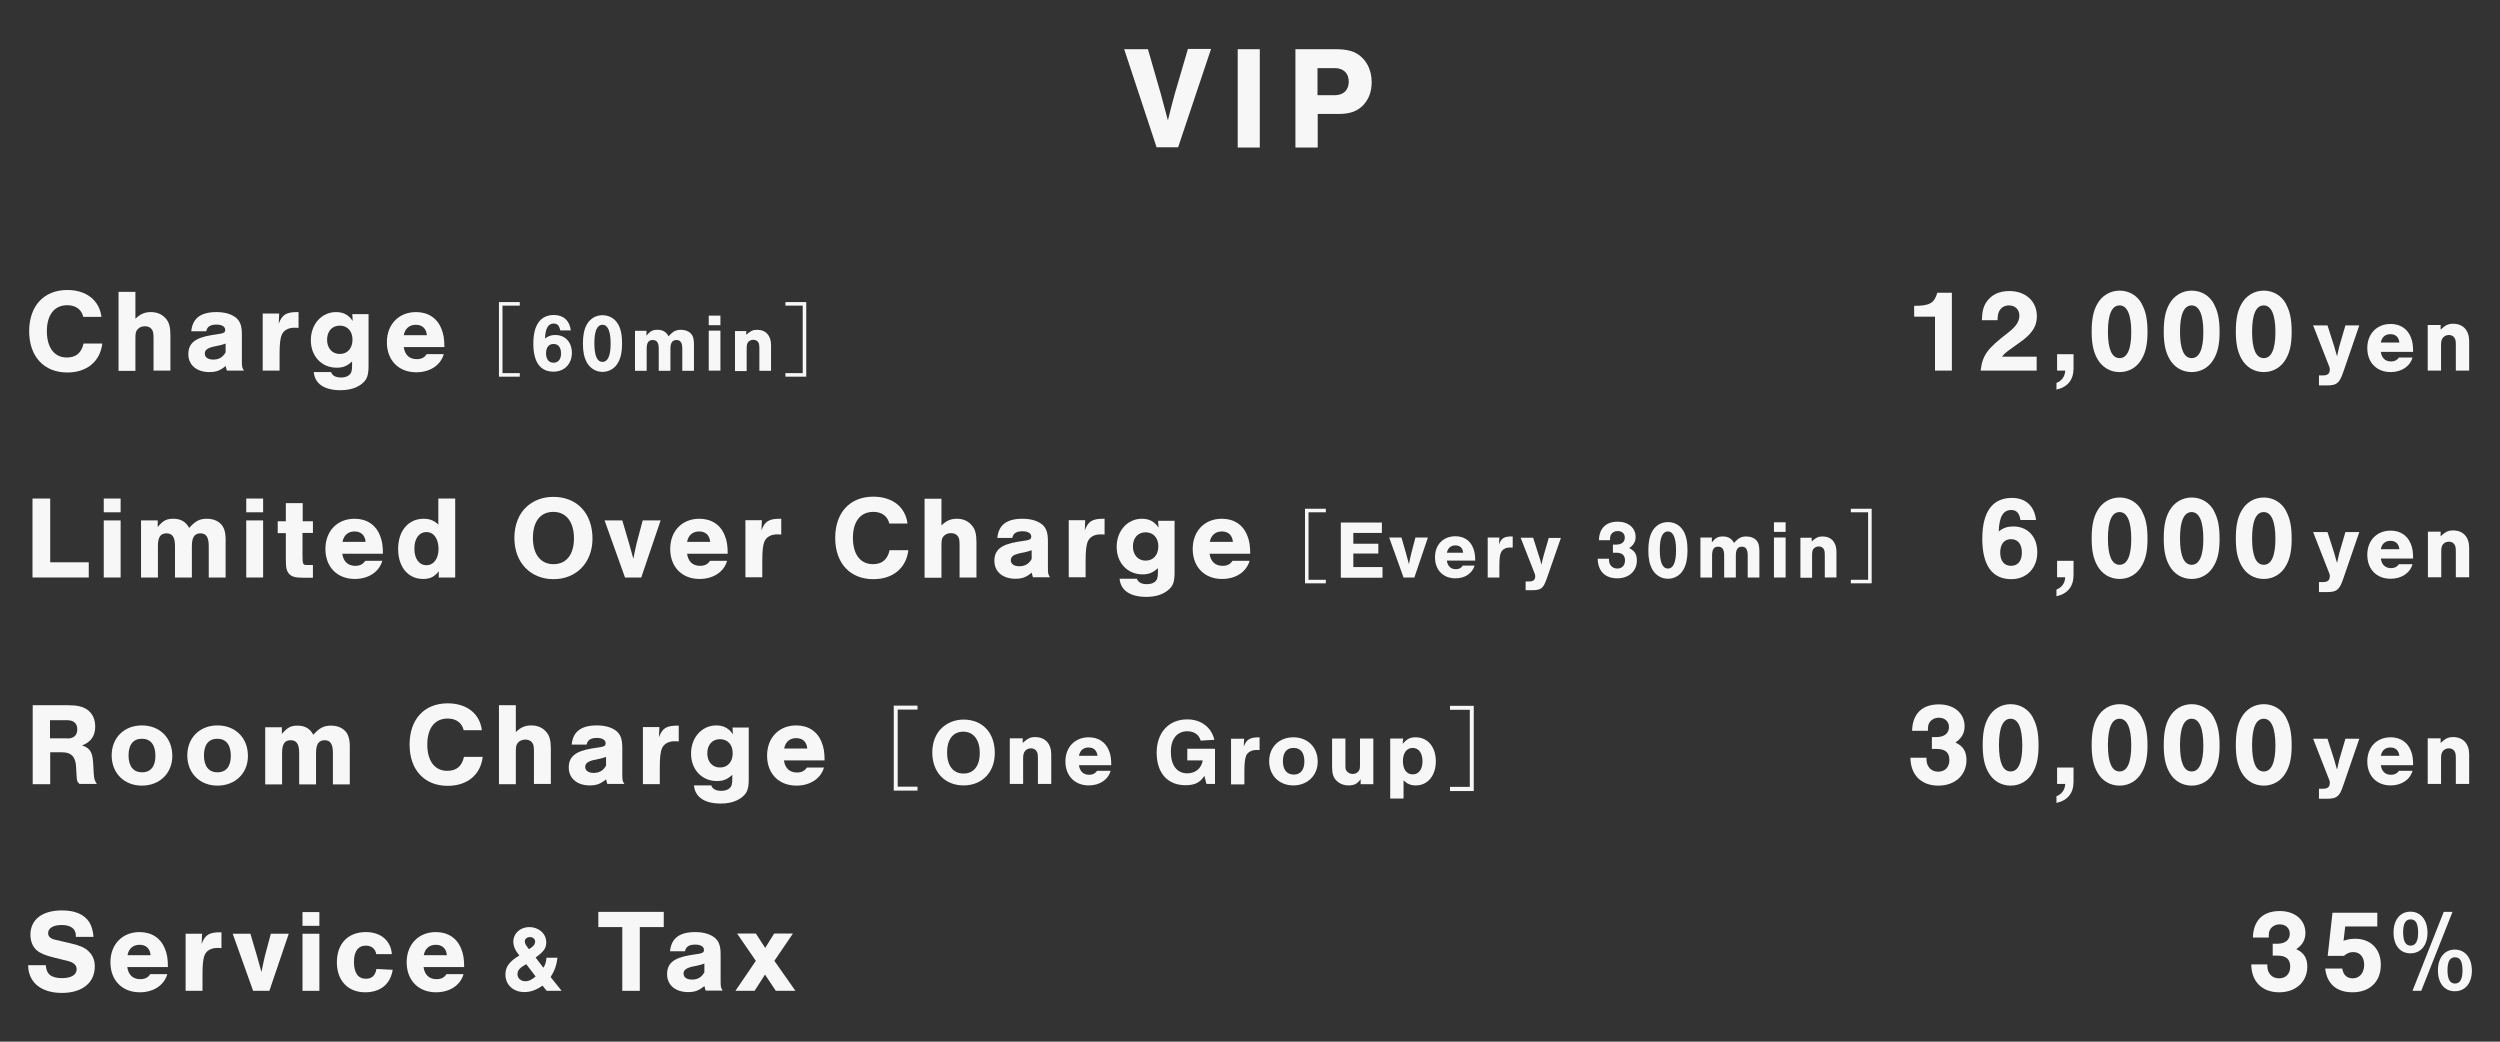 <?xml version="1.0" encoding="UTF-8"?>
<svg id="_レイヤー_1" data-name="レイヤー 1" xmlns="http://www.w3.org/2000/svg" viewBox="0 0 120 50">
  <rect x="0" y="0" width="120" height="50" fill="#333333" stroke="none"/>
  <defs>
    <style>
      .cls-1 {
        fill: #f7f7f7;
      }
    </style>
  </defs>
  <g>
    <path class="cls-1" d="M4,15.22c-.08-.36-.36-.57-.77-.57-.62,0-.98.46-.98,1.25s.36,1.26.96,1.26c.44,0,.7-.22.8-.67h.9c-.1.86-.74,1.39-1.68,1.39-1.12,0-1.83-.77-1.83-1.98s.7-1.98,1.83-1.98c.91,0,1.54.49,1.64,1.29h-.87Z"/>
    <path class="cls-1" d="M6.51,15.29c.23-.22.44-.31.73-.31s.53.1.7.29c.18.19.24.43.24.83v1.69h-.81v-1.54c0-.26-.02-.36-.09-.45-.07-.09-.18-.14-.32-.14s-.27.05-.35.14c-.09.1-.11.18-.11.46v1.54h-.81v-3.79h.81v1.28Z"/>
    <path class="cls-1" d="M9.18,15.92c.05-.63.44-.94,1.21-.94.41,0,.73.1.95.28.2.18.27.4.27.8v1.26c0,.3.01.33.1.47h-.82c-.03-.1-.03-.11-.06-.22-.27.22-.46.29-.78.29-.61,0-1.01-.34-1.01-.86s.32-.78,1.09-.91l.44-.07c.18-.03.24-.07.24-.19,0-.15-.16-.25-.42-.25-.29,0-.45.1-.49.32h-.72ZM10.83,16.49c-.09.03-.16.06-.3.09l-.29.06c-.29.07-.41.17-.41.33,0,.18.15.29.41.29s.46-.11.59-.35v-.42Z"/>
    <path class="cls-1" d="M13.4,15.05l-.02.49c.16-.44.36-.57.95-.56v.76c-.1-.01-.14-.01-.2-.01-.28,0-.51.12-.6.33-.08.18-.11.44-.11.96v.77h-.81v-2.74h.79Z"/>
    <path class="cls-1" d="M17.69,15.07v2.46c0,.45-.06.65-.25.83-.25.24-.62.37-1.1.37-.77,0-1.23-.31-1.28-.87h.83c.06.17.22.26.48.26.16,0,.29-.04.38-.11.12-.1.15-.2.15-.48v-.18c-.24.22-.43.3-.74.3-.72,0-1.24-.55-1.24-1.32s.52-1.35,1.21-1.35c.36,0,.61.14.8.43l-.02-.33h.76ZM15.7,16.31c0,.4.24.68.61.68s.61-.27.61-.69c0-.4-.24-.67-.61-.67s-.61.27-.61.68Z"/>
    <path class="cls-1" d="M19.38,16.66c.05.37.27.58.62.58.22,0,.37-.07.48-.24h.82c-.15.53-.66.87-1.32.87-.85,0-1.41-.58-1.41-1.44s.57-1.45,1.4-1.45c.58,0,1.02.29,1.22.81.1.24.14.49.14.87h-1.95ZM20.49,16.09c-.03-.32-.22-.5-.53-.5s-.52.18-.58.5h1.11Z"/>
    <path class="cls-1" d="M23.95,18.08v-3.58h1v.17h-.83v3.24h.83v.17h-1Z"/>
    <path class="cls-1" d="M26.89,15.86c-.04-.22-.13-.33-.31-.33-.27,0-.4.23-.42.72.15-.12.3-.17.49-.17.48,0,.8.34.8.86s-.35.9-.88.9c-.64,0-.97-.46-.97-1.35s.34-1.37.99-1.37c.46,0,.75.27.81.74h-.52ZM26.21,16.96c0,.28.13.45.36.45s.36-.17.36-.44c0-.29-.13-.46-.36-.46s-.36.17-.36.45Z"/>
    <path class="cls-1" d="M29.67,15.56c.13.24.19.51.19.94,0,.38-.06.67-.19.9-.15.28-.43.45-.75.45s-.59-.17-.75-.45c-.13-.24-.19-.51-.19-.91s.06-.69.19-.92c.16-.28.43-.44.75-.44s.6.16.75.44ZM28.53,16.48c0,.59.13.89.39.89s.39-.3.39-.88-.13-.9-.39-.9-.39.3-.39.88Z"/>
    <path class="cls-1" d="M31.03,15.88v.23c.18-.22.3-.28.53-.28.25,0,.42.1.53.31.21-.23.35-.31.59-.31.2,0,.37.06.48.18.11.11.15.27.15.52v1.27h-.56v-1.06c0-.29-.09-.42-.28-.42s-.29.13-.29.42v1.06h-.56v-1.06c0-.29-.09-.42-.29-.42s-.29.13-.29.42v1.06h-.56v-1.92h.55Z"/>
    <path class="cls-1" d="M34.58,15.61h-.56v-.46h.56v.46ZM34.58,17.79h-.56v-1.92h.56v1.92Z"/>
    <path class="cls-1" d="M35.82,15.88v.19c.21-.19.33-.24.52-.24.42,0,.67.28.67.73v1.24h-.56v-1.04c0-.19-.01-.27-.06-.34-.05-.07-.13-.11-.23-.11s-.18.04-.24.1c-.06.07-.08.15-.08.32v1.08h-.56v-1.92h.55Z"/>
    <path class="cls-1" d="M37.7,18.08v-.17h.83v-3.24h-.83v-.17h1v3.58h-1Z"/>
    <path class="cls-1" d="M2.41,26.99h1.85v.73H1.56v-3.79h.85v3.06Z"/>
    <path class="cls-1" d="M5.79,24.59h-.81v-.66h.81v.66ZM5.79,27.72h-.81v-2.74h.81v2.74Z"/>
    <path class="cls-1" d="M7.57,24.97v.33c.25-.31.42-.4.75-.4.35,0,.6.14.76.44.3-.33.5-.44.85-.44.28,0,.52.09.68.26.15.16.22.39.22.74v1.82h-.81v-1.51c0-.42-.12-.61-.4-.61s-.41.19-.41.61v1.51h-.81v-1.51c0-.42-.12-.61-.41-.61s-.41.19-.41.61v1.51h-.81v-2.74h.78Z"/>
    <path class="cls-1" d="M12.63,24.59h-.81v-.66h.81v.66ZM12.63,27.72h-.81v-2.74h.81v2.74Z"/>
    <path class="cls-1" d="M15.01,25.58h-.49v1.07c0,.43.02.47.21.47h.29v.61h-.49c-.35,0-.53-.05-.65-.18-.12-.14-.16-.28-.16-.71v-1.25h-.39v-.57h.39v-.87h.81v.87h.49v.57Z"/>
    <path class="cls-1" d="M16.43,26.58c.05.37.27.58.62.58.22,0,.37-.07.48-.24h.82c-.15.53-.66.87-1.32.87-.85,0-1.41-.58-1.41-1.44s.57-1.45,1.4-1.45c.58,0,1.02.29,1.22.81.1.24.14.49.14.87h-1.95ZM17.55,26.01c-.03-.32-.22-.5-.53-.5s-.52.18-.58.5h1.11Z"/>
    <path class="cls-1" d="M21.83,27.72h-.77v-.3c-.21.27-.42.37-.75.37-.72,0-1.2-.57-1.2-1.44s.49-1.45,1.23-1.45c.29,0,.5.09.7.28v-1.25h.81v3.79ZM19.89,26.34c0,.48.23.79.58.79s.58-.32.58-.78c0-.49-.23-.81-.58-.81s-.58.31-.58.79Z"/>
    <path class="cls-1" d="M28.44,25.85c0,1.15-.77,1.95-1.87,1.95s-1.88-.79-1.88-1.98c0-.62.21-1.15.58-1.49.35-.32.79-.48,1.29-.48,1.14,0,1.88.79,1.88,2.01ZM25.58,25.82c0,.79.37,1.26.99,1.26s.98-.47.98-1.24-.36-1.27-.99-1.27-.98.47-.98,1.25Z"/>
    <path class="cls-1" d="M30,27.72l-.98-2.74h.85l.31,1.05c.06.19.12.45.22.79.06-.31.13-.62.17-.79l.28-1.05h.86l-.93,2.74h-.77Z"/>
    <path class="cls-1" d="M32.98,26.58c.05.37.27.58.62.58.22,0,.37-.07.48-.24h.82c-.15.53-.66.87-1.32.87-.85,0-1.41-.58-1.41-1.44s.57-1.45,1.4-1.45c.58,0,1.02.29,1.22.81.1.24.14.49.14.87h-1.95ZM34.09,26.01c-.03-.32-.22-.5-.53-.5s-.52.18-.58.5h1.11Z"/>
    <path class="cls-1" d="M36.57,24.97l-.02.49c.16-.44.36-.57.95-.56v.76c-.1-.01-.14-.01-.2-.01-.28,0-.51.12-.6.33-.08.18-.11.44-.11.96v.77h-.81v-2.74h.79Z"/>
    <path class="cls-1" d="M42.69,25.14c-.08-.36-.36-.57-.77-.57-.62,0-.98.46-.98,1.25s.36,1.26.96,1.26c.44,0,.7-.22.8-.67h.9c-.1.86-.74,1.39-1.68,1.39-1.12,0-1.83-.77-1.83-1.98s.7-1.98,1.83-1.98c.91,0,1.54.49,1.64,1.29h-.87Z"/>
    <path class="cls-1" d="M45.2,25.21c.23-.22.44-.31.73-.31s.53.1.7.3c.18.19.24.43.24.83v1.69h-.81v-1.54c0-.26-.02-.36-.09-.45-.07-.09-.18-.14-.32-.14s-.27.05-.35.14c-.09.1-.11.18-.11.46v1.54h-.81v-3.79h.81v1.28Z"/>
    <path class="cls-1" d="M47.87,25.84c.05-.63.44-.94,1.21-.94.41,0,.73.1.95.28.2.18.27.4.27.8v1.26c0,.3.01.33.1.47h-.82c-.03-.1-.03-.11-.06-.22-.27.22-.46.29-.78.29-.61,0-1.01-.34-1.01-.86s.32-.78,1.09-.91l.44-.07c.18-.03.24-.07.24-.19,0-.15-.16-.25-.42-.25-.29,0-.45.1-.49.32h-.72ZM49.52,26.41c-.09.03-.16.06-.3.09l-.29.06c-.29.07-.41.16-.41.33,0,.18.15.29.41.29s.46-.11.59-.35v-.42Z"/>
    <path class="cls-1" d="M52.09,24.97l-.02.49c.16-.44.36-.57.95-.56v.76c-.1-.01-.14-.01-.2-.01-.28,0-.51.12-.6.33-.08.18-.11.44-.11.96v.77h-.81v-2.74h.79Z"/>
    <path class="cls-1" d="M56.38,24.99v2.46c0,.45-.06.65-.26.83-.25.24-.62.37-1.1.37-.77,0-1.23-.31-1.28-.87h.83c.06.17.22.26.48.26.16,0,.3-.04.38-.11.12-.1.15-.2.15-.48v-.18c-.24.22-.43.3-.74.3-.72,0-1.24-.55-1.24-1.32s.52-1.35,1.21-1.35c.36,0,.61.14.8.43l-.02-.33h.76ZM54.38,26.23c0,.4.24.68.61.68s.61-.27.61-.69c0-.4-.24-.67-.61-.67s-.61.27-.61.68Z"/>
    <path class="cls-1" d="M58.06,26.58c.05.37.27.58.62.58.22,0,.37-.07.48-.24h.82c-.15.53-.66.87-1.32.87-.85,0-1.41-.58-1.41-1.44s.57-1.45,1.4-1.45c.58,0,1.02.29,1.22.81.1.24.14.49.14.87h-1.95ZM59.18,26.01c-.03-.32-.22-.5-.53-.5s-.52.18-.58.5h1.11Z"/>
    <path class="cls-1" d="M62.64,28v-3.58h1v.17h-.83v3.24h.83v.17h-1Z"/>
    <path class="cls-1" d="M66.34,25.58h-1.38v.52h1.2v.47h-1.2v.65h1.4v.51h-2v-2.65h1.97v.51Z"/>
    <path class="cls-1" d="M67.37,27.72l-.69-1.92h.59l.21.73c.04.13.09.32.15.55.04-.21.09-.44.12-.55l.19-.73h.6l-.65,1.92h-.54Z"/>
    <path class="cls-1" d="M69.45,26.92c.04.26.19.4.43.4.15,0,.26-.05.33-.17h.57c-.11.37-.46.61-.92.61-.59,0-.98-.4-.98-1.01s.4-1.01.98-1.01c.4,0,.71.2.85.56.07.17.1.35.1.61h-1.36ZM70.23,26.53c-.02-.23-.15-.35-.37-.35s-.36.12-.41.35h.78Z"/>
    <path class="cls-1" d="M71.97,25.8l-.02.34c.11-.31.25-.4.66-.39v.53c-.07,0-.1,0-.14,0-.19,0-.35.09-.42.23-.06.13-.08.31-.08.67v.54h-.56v-1.92h.55Z"/>
    <path class="cls-1" d="M74.93,25.8l-.67,1.93c-.11.31-.17.42-.27.5-.09.07-.22.1-.43.1h-.33v-.42h.17c.2,0,.29-.08.29-.24,0-.07,0-.08-.07-.25l-.63-1.61h.6l.28.88c.06.18.06.18.1.34l.02.08c.02-.13.06-.26.1-.43l.25-.86h.58Z"/>
    <path class="cls-1" d="M77.42,26.14c.09,0,.1,0,.15,0,.27,0,.42-.12.42-.34,0-.19-.14-.31-.34-.31-.14,0-.26.06-.32.17-.04.06-.05.13-.05.27h-.53c.01-.57.34-.89.9-.89.51,0,.86.3.86.73,0,.23-.1.4-.31.54.26.12.37.3.37.59,0,.51-.38.86-.94.86-.59,0-.93-.35-.94-.94h.54c0,.15.02.23.07.3.07.11.19.17.33.17.23,0,.37-.15.37-.39,0-.25-.14-.37-.42-.37-.05,0-.09,0-.16,0v-.4Z"/>
    <path class="cls-1" d="M80.81,25.49c.13.24.19.51.19.94,0,.38-.06.67-.19.9-.15.28-.43.45-.75.45s-.59-.17-.75-.45c-.13-.24-.19-.51-.19-.91s.06-.69.19-.92c.16-.28.43-.44.75-.44s.6.16.75.44ZM79.67,26.4c0,.59.13.89.39.89s.39-.3.39-.88-.13-.9-.39-.9-.39.3-.39.88Z"/>
    <path class="cls-1" d="M82.17,25.8v.23c.18-.22.3-.28.53-.28.25,0,.42.1.53.31.21-.23.35-.31.59-.31.2,0,.37.06.48.18.11.11.15.27.15.52v1.27h-.56v-1.06c0-.29-.09-.42-.28-.42s-.29.13-.29.42v1.06h-.56v-1.06c0-.29-.09-.42-.29-.42s-.29.13-.29.42v1.06h-.56v-1.92h.55Z"/>
    <path class="cls-1" d="M85.71,25.53h-.56v-.46h.56v.46ZM85.71,27.72h-.56v-1.92h.56v1.92Z"/>
    <path class="cls-1" d="M86.96,25.8v.19c.21-.19.33-.24.52-.24.42,0,.67.28.67.73v1.24h-.56v-1.04c0-.19-.01-.27-.06-.34-.05-.07-.13-.11-.23-.11s-.18.04-.24.1c-.06.07-.08.15-.08.32v1.08h-.56v-1.92h.55Z"/>
    <path class="cls-1" d="M88.84,28v-.17h.83v-3.24h-.83v-.17h1v3.58h-1Z"/>
    <path class="cls-1" d="M2.4,37.64h-.83v-3.79h1.65c.49,0,.76.06.99.23.23.17.36.45.36.79,0,.46-.21.75-.63.91.37.12.5.32.53.82l.03.54c.02.25.04.33.15.49h-.83c-.1-.08-.13-.14-.14-.33l-.03-.52c-.03-.47-.24-.67-.67-.67h-.57v1.52ZM3.23,35.45c.31,0,.48-.16.48-.44s-.17-.44-.48-.44h-.83v.87h.83Z"/>
    <path class="cls-1" d="M8.27,36.29c0,.83-.61,1.42-1.46,1.42s-1.45-.6-1.45-1.45.6-1.44,1.45-1.44,1.46.59,1.46,1.46ZM6.17,36.26c0,.52.23.81.65.81s.64-.29.64-.79c0-.53-.23-.82-.65-.82s-.64.29-.64.8Z"/>
    <path class="cls-1" d="M11.9,36.29c0,.83-.61,1.42-1.46,1.42s-1.45-.6-1.45-1.45.6-1.44,1.45-1.44,1.46.59,1.46,1.46ZM9.79,36.26c0,.52.23.81.65.81s.64-.29.64-.79c0-.53-.23-.82-.65-.82s-.64.29-.64.8Z"/>
    <path class="cls-1" d="M13.53,34.9v.33c.26-.31.43-.4.75-.4.35,0,.6.14.76.44.29-.33.5-.44.85-.44.28,0,.52.09.68.26.15.16.22.39.22.74v1.82h-.81v-1.51c0-.42-.12-.61-.4-.61s-.41.19-.41.61v1.51h-.81v-1.51c0-.42-.12-.61-.41-.61s-.41.19-.41.61v1.51h-.81v-2.74h.78Z"/>
    <path class="cls-1" d="M22.26,35.06c-.08-.36-.36-.57-.77-.57-.62,0-.98.46-.98,1.25s.36,1.26.96,1.26c.44,0,.7-.22.8-.67h.9c-.1.86-.74,1.39-1.68,1.39-1.12,0-1.83-.77-1.83-1.98s.7-1.98,1.83-1.98c.91,0,1.54.49,1.64,1.29h-.87Z"/>
    <path class="cls-1" d="M24.77,35.13c.23-.22.44-.31.73-.31s.53.1.7.29c.18.19.24.43.24.83v1.69h-.81v-1.54c0-.26-.02-.36-.09-.45-.07-.09-.18-.14-.32-.14s-.27.05-.35.14c-.09.1-.11.18-.11.46v1.54h-.81v-3.79h.81v1.28Z"/>
    <path class="cls-1" d="M27.44,35.76c.05-.63.44-.94,1.21-.94.41,0,.73.1.95.28.2.18.27.4.27.8v1.26c0,.3.01.33.1.47h-.82c-.03-.1-.03-.11-.06-.22-.27.22-.46.29-.78.29-.61,0-1.01-.34-1.01-.86s.32-.78,1.09-.91l.44-.07c.18-.03.24-.07.24-.19,0-.15-.16-.25-.42-.25-.29,0-.45.1-.49.32h-.72ZM29.09,36.33c-.09.03-.16.06-.3.09l-.29.06c-.29.07-.41.17-.41.33,0,.18.15.29.41.29s.46-.11.59-.35v-.42Z"/>
    <path class="cls-1" d="M31.65,34.9l-.02.49c.16-.44.36-.57.95-.56v.76c-.1-.01-.14-.01-.2-.01-.28,0-.51.12-.6.33-.08.18-.11.44-.11.96v.77h-.81v-2.74h.79Z"/>
    <path class="cls-1" d="M35.94,34.91v2.46c0,.45-.06.65-.25.83-.25.24-.62.37-1.1.37-.77,0-1.23-.31-1.28-.87h.83c.06.17.22.26.48.26.16,0,.29-.04.38-.11.12-.1.15-.2.15-.48v-.18c-.24.22-.43.3-.74.3-.72,0-1.24-.55-1.24-1.32s.52-1.35,1.21-1.35c.36,0,.61.14.8.43l-.02-.33h.76ZM33.95,36.16c0,.4.24.68.61.68s.61-.27.61-.69c0-.4-.24-.67-.61-.67s-.61.27-.61.68Z"/>
    <path class="cls-1" d="M37.63,36.5c.05.37.27.58.62.58.22,0,.37-.07.48-.24h.82c-.15.53-.66.87-1.32.87-.85,0-1.41-.58-1.41-1.44s.57-1.45,1.4-1.45c.58,0,1.02.29,1.22.81.1.24.14.49.14.87h-1.95ZM38.75,35.93c-.03-.32-.22-.5-.53-.5s-.52.18-.58.5h1.11Z"/>
    <path class="cls-1" d="M42.9,37.96v-4.09h1.14v.19h-.95v3.7h.95v.19h-1.14Z"/>
    <path class="cls-1" d="M47.75,36.15c0,.92-.61,1.55-1.5,1.55s-1.5-.63-1.5-1.58c0-.49.17-.92.47-1.19.28-.25.63-.39,1.03-.39.91,0,1.5.63,1.5,1.6ZM45.46,36.12c0,.63.29,1.01.79,1.01s.78-.38.78-.99-.29-1.02-.79-1.02-.78.38-.78,1Z"/>
    <path class="cls-1" d="M49.09,35.45v.21c.24-.22.37-.28.6-.28.48,0,.77.32.77.83v1.42h-.64v-1.19c0-.22-.01-.31-.07-.39-.05-.08-.15-.13-.26-.13s-.21.04-.28.12c-.07.08-.1.17-.1.36v1.23h-.64v-2.19h.63Z"/>
    <path class="cls-1" d="M51.79,36.73c.04.3.22.46.49.46.17,0,.29-.06.38-.19h.65c-.12.43-.53.7-1.05.7-.67,0-1.12-.46-1.12-1.15s.46-1.16,1.12-1.16c.46,0,.81.23.97.64.08.19.11.39.11.7h-1.55ZM52.68,36.28c-.03-.26-.18-.4-.43-.4s-.41.14-.46.4h.89Z"/>
    <path class="cls-1" d="M58.32,35.96v1.67h-.41l-.1-.39c-.21.33-.47.45-.91.45-.86,0-1.38-.59-1.38-1.56s.58-1.6,1.47-1.6c.66,0,1.16.38,1.3.98l-.66.04c-.07-.28-.31-.45-.64-.45-.49,0-.79.37-.79.98,0,.65.29,1.04.79,1.04.39,0,.68-.24.74-.62h-.74v-.56h1.32Z"/>
    <path class="cls-1" d="M59.72,35.45l-.02.39c.13-.35.29-.45.76-.45v.61c-.08,0-.11,0-.16,0-.22,0-.4.1-.48.26-.06.15-.09.35-.09.77v.62h-.64v-2.19h.63Z"/>
    <path class="cls-1" d="M63.25,36.56c0,.66-.49,1.14-1.17,1.14s-1.16-.48-1.16-1.16.48-1.15,1.16-1.15,1.17.47,1.17,1.17ZM61.58,36.54c0,.41.19.64.52.64s.51-.23.51-.63c0-.42-.18-.65-.52-.65s-.51.23-.51.64Z"/>
    <path class="cls-1" d="M65.92,37.64h-.61v-.24c-.15.22-.31.3-.58.3-.23,0-.43-.08-.58-.23-.15-.15-.21-.34-.21-.65v-1.37h.64v1.23c0,.21,0,.27.07.34.06.08.16.13.28.13s.22-.05.28-.13c.06-.08.07-.13.07-.34v-1.23h.64v2.19Z"/>
    <path class="cls-1" d="M67.35,35.45l-.02.26c.19-.23.34-.32.62-.32.58,0,.97.46.97,1.15s-.39,1.16-.96,1.16c-.24,0-.41-.07-.59-.24v.87h-.64v-2.88h.63ZM67.34,36.54c0,.39.18.63.47.63s.47-.24.47-.63-.18-.64-.47-.64-.47.24-.47.63Z"/>
    <path class="cls-1" d="M69.6,37.96v-.19h.95v-3.7h-.95v-.19h1.14v4.09h-1.14Z"/>
    <path class="cls-1" d="M3.64,44.96v-.06c0-.32-.25-.5-.68-.5-.4,0-.65.15-.65.39,0,.16.11.27.35.32l.77.18c.42.1.65.2.83.38.19.18.29.42.29.72,0,.78-.6,1.27-1.58,1.27s-1.61-.49-1.62-1.33h.85c.02.43.26.62.78.62.44,0,.7-.16.7-.43,0-.19-.14-.32-.41-.39l-.69-.17c-.4-.1-.65-.2-.82-.35-.19-.16-.3-.44-.3-.74,0-.73.56-1.17,1.52-1.17.61,0,1.04.18,1.29.54.12.19.19.39.22.73h-.85Z"/>
    <path class="cls-1" d="M6.11,46.42c.05.37.27.58.62.58.22,0,.37-.07.48-.24h.82c-.15.53-.66.87-1.32.87-.85,0-1.41-.58-1.41-1.44s.57-1.45,1.4-1.45c.58,0,1.02.29,1.22.81.1.24.14.49.14.87h-1.95ZM7.23,45.85c-.03-.32-.22-.5-.53-.5s-.52.18-.58.5h1.11Z"/>
    <path class="cls-1" d="M9.7,44.82l-.02.49c.16-.44.36-.57.95-.56v.76c-.1-.01-.14-.01-.2-.01-.28,0-.51.12-.6.33-.08.18-.11.44-.11.96v.77h-.81v-2.74h.79Z"/>
    <path class="cls-1" d="M12.15,47.56l-.98-2.74h.85l.31,1.05c.06.19.12.45.22.79.06-.31.13-.62.17-.79l.28-1.05h.86l-.93,2.74h-.77Z"/>
    <path class="cls-1" d="M15.33,44.44h-.81v-.66h.81v.66ZM15.33,47.56h-.81v-2.74h.81v2.74Z"/>
    <path class="cls-1" d="M18.06,45.8c-.04-.26-.23-.41-.5-.41-.37,0-.57.28-.57.78,0,.53.2.81.57.81.29,0,.45-.15.51-.47l.78.04c-.11.69-.59,1.08-1.32,1.08-.83,0-1.36-.56-1.36-1.44s.52-1.45,1.39-1.45c.72,0,1.2.41,1.25,1.06h-.77Z"/>
    <path class="cls-1" d="M20.33,46.42c.05.37.27.58.62.58.22,0,.37-.07.48-.24h.82c-.15.53-.66.87-1.32.87-.85,0-1.41-.58-1.41-1.44s.57-1.45,1.4-1.45c.58,0,1.02.29,1.22.81.1.24.14.49.14.87h-1.95ZM21.45,45.85c-.03-.32-.22-.5-.53-.5s-.52.18-.58.5h1.11Z"/>
    <path class="cls-1" d="M26.76,45.96c-.04.36-.14.64-.33.94l.53.66h-.72l-.2-.25c-.3.21-.57.31-.87.31-.53,0-.91-.35-.91-.84,0-.37.18-.62.67-.92-.2-.23-.29-.45-.29-.66,0-.4.33-.7.77-.7s.81.31.81.73c0,.28-.11.44-.51.73l.37.49c.08-.1.14-.28.15-.48h.54ZM25.26,46.28c-.31.17-.42.29-.42.48,0,.2.16.34.38.34.16,0,.32-.08.49-.23l-.45-.59ZM25.69,45.22c0-.14-.1-.24-.25-.24s-.25.09-.25.21c0,.09.05.19.2.37.2-.12.29-.22.29-.34Z"/>
    <path class="cls-1" d="M30.72,47.56h-.85v-3.06h-1.15v-.73h3.14v.73h-1.15v3.06Z"/>
    <path class="cls-1" d="M32.16,45.68c.05-.63.44-.94,1.21-.94.41,0,.73.1.95.28.2.18.27.4.27.8v1.26c0,.3.01.33.1.47h-.82c-.03-.1-.03-.11-.06-.22-.27.22-.46.29-.78.29-.61,0-1.01-.34-1.01-.86s.32-.78,1.09-.91l.44-.07c.18-.03.24-.07.24-.19,0-.15-.16-.25-.42-.25-.29,0-.45.1-.49.32h-.72ZM33.81,46.25c-.09.03-.16.06-.3.09l-.29.06c-.29.07-.41.17-.41.33,0,.18.15.29.41.29s.46-.11.59-.35v-.42Z"/>
    <path class="cls-1" d="M38.18,47.56h-.94l-.52-.78-.5.78h-.92l.98-1.44-.9-1.31h.9l.45.69.43-.69h.9l-.89,1.31,1.01,1.44Z"/>
  </g>
  <g>
    <path class="cls-1" d="M93.69,17.79h-.81v-2.59h-1v-.52c.75,0,.97-.13,1.11-.63h.7v3.75Z"/>
    <path class="cls-1" d="M97.77,17.79h-2.7c.09-.74.31-1.05,1.33-1.83.37-.29.53-.53.53-.81,0-.29-.2-.49-.5-.49-.21,0-.38.1-.47.28-.05.1-.07.21-.08.43h-.75c.01-.39.07-.65.21-.86.24-.36.61-.54,1.11-.54.78,0,1.32.49,1.32,1.21,0,.36-.13.65-.43.94-.14.14-.25.22-.77.59-.28.2-.38.28-.47.41h1.66v.68Z"/>
    <path class="cls-1" d="M99.53,17v.68c0,.55-.28.9-.82,1.02v-.32c.26-.1.41-.32.42-.59h-.39v-.79h.79Z"/>
    <path class="cls-1" d="M102.81,14.6c.19.35.27.73.27,1.34,0,.55-.08.95-.27,1.28-.22.4-.61.64-1.07.64s-.85-.24-1.07-.64c-.19-.34-.27-.73-.27-1.31s.08-.99.27-1.32c.22-.4.62-.64,1.07-.64s.85.23,1.07.64ZM101.18,15.92c0,.84.19,1.27.56,1.27s.56-.43.56-1.25-.19-1.28-.56-1.28-.56.43-.56,1.27Z"/>
    <path class="cls-1" d="M106.27,14.6c.19.35.27.73.27,1.34,0,.55-.08.95-.27,1.28-.22.4-.61.64-1.07.64s-.85-.24-1.07-.64c-.19-.34-.27-.73-.27-1.31s.08-.99.27-1.32c.22-.4.62-.64,1.07-.64s.85.23,1.07.64ZM104.64,15.92c0,.84.19,1.27.56,1.27s.56-.43.56-1.25-.19-1.28-.56-1.28-.56.43-.56,1.27Z"/>
    <path class="cls-1" d="M109.73,14.6c.19.35.27.73.27,1.34,0,.55-.08.95-.27,1.28-.22.4-.61.64-1.07.64s-.85-.24-1.07-.64c-.19-.34-.27-.73-.27-1.31s.08-.99.27-1.32c.22-.4.62-.64,1.07-.64s.85.23,1.07.64ZM108.1,15.92c0,.84.19,1.27.56,1.27s.56-.43.56-1.25-.19-1.28-.56-1.28-.56.43-.56,1.27Z"/>
    <path class="cls-1" d="M113.25,15.61l-.76,2.21c-.12.36-.2.48-.31.57-.1.08-.25.11-.49.11h-.38v-.48h.19c.23,0,.33-.09.33-.28,0-.08,0-.09-.08-.28l-.72-1.84h.69l.32,1c.06.2.06.21.11.39l.03.09c.03-.15.06-.29.11-.49l.29-.99h.67Z"/>
    <path class="cls-1" d="M114.28,16.89c.04.3.22.46.49.46.17,0,.29-.06.38-.19h.65c-.12.43-.53.7-1.05.7-.67,0-1.12-.46-1.12-1.15s.46-1.16,1.12-1.16c.46,0,.81.23.97.64.08.19.11.39.11.7h-1.55ZM115.17,16.44c-.03-.26-.18-.4-.43-.4s-.41.14-.46.4h.89Z"/>
    <path class="cls-1" d="M117.15,15.61v.21c.24-.22.37-.28.6-.28.48,0,.77.32.77.83v1.42h-.64v-1.19c0-.22-.01-.31-.07-.39-.05-.08-.15-.13-.26-.13s-.21.04-.28.12c-.07.08-.1.17-.1.36v1.23h-.64v-2.19h.63Z"/>
    <path class="cls-1" d="M96.98,24.95c-.05-.32-.19-.47-.44-.47-.39,0-.58.33-.6,1.03.22-.18.43-.24.7-.24.69,0,1.15.49,1.15,1.24s-.5,1.29-1.25,1.29c-.91,0-1.39-.66-1.39-1.94s.48-1.96,1.42-1.96c.66,0,1.08.38,1.16,1.06h-.75ZM96.01,26.52c0,.4.19.64.52.64s.52-.24.52-.63c0-.41-.19-.65-.52-.65s-.52.24-.52.64Z"/>
    <path class="cls-1" d="M99.53,26.92v.68c0,.55-.28.9-.82,1.02v-.32c.26-.1.41-.32.42-.59h-.39v-.79h.79Z"/>
    <path class="cls-1" d="M102.81,24.53c.19.35.27.73.27,1.34,0,.55-.08.95-.27,1.28-.22.4-.61.64-1.07.64s-.85-.24-1.07-.64c-.19-.34-.27-.73-.27-1.31s.08-.99.27-1.32c.22-.4.62-.64,1.07-.64s.85.23,1.07.64ZM101.18,25.84c0,.84.19,1.27.56,1.27s.56-.43.56-1.25-.19-1.28-.56-1.28-.56.43-.56,1.27Z"/>
    <path class="cls-1" d="M106.27,24.53c.19.35.27.73.27,1.34,0,.55-.08.95-.27,1.28-.22.4-.61.64-1.07.64s-.85-.24-1.07-.64c-.19-.34-.27-.73-.27-1.31s.08-.99.27-1.32c.22-.4.62-.64,1.07-.64s.85.23,1.07.64ZM104.64,25.84c0,.84.19,1.27.56,1.27s.56-.43.56-1.25-.19-1.28-.56-1.28-.56.43-.56,1.27Z"/>
    <path class="cls-1" d="M109.73,24.53c.19.35.27.73.27,1.34,0,.55-.08.95-.27,1.28-.22.4-.61.64-1.07.64s-.85-.24-1.07-.64c-.19-.34-.27-.73-.27-1.31s.08-.99.27-1.32c.22-.4.62-.64,1.07-.64s.85.23,1.07.64ZM108.1,25.84c0,.84.19,1.27.56,1.27s.56-.43.56-1.25-.19-1.28-.56-1.28-.56.43-.56,1.27Z"/>
    <path class="cls-1" d="M113.25,25.53l-.76,2.21c-.12.36-.2.48-.31.57-.1.08-.25.11-.49.11h-.38v-.48h.19c.23,0,.33-.09.33-.28,0-.08,0-.09-.08-.28l-.72-1.84h.69l.32,1c.06.2.06.21.11.39l.03.09c.03-.15.06-.29.11-.49l.29-.99h.67Z"/>
    <path class="cls-1" d="M114.28,26.81c.04.3.22.46.49.46.17,0,.29-.06.38-.19h.65c-.12.43-.53.7-1.05.7-.68,0-1.12-.46-1.12-1.15s.46-1.16,1.12-1.16c.46,0,.81.23.97.64.08.19.11.39.11.7h-1.55ZM115.17,26.36c-.03-.26-.18-.4-.43-.4s-.41.14-.46.4h.89Z"/>
    <path class="cls-1" d="M117.15,25.53v.21c.24-.22.37-.28.6-.28.48,0,.77.32.77.83v1.42h-.64v-1.19c0-.22-.01-.31-.07-.39-.05-.08-.15-.13-.26-.13s-.21.04-.28.12c-.07.08-.09.17-.09.36v1.23h-.64v-2.19h.62Z"/>
    <path class="cls-1" d="M92.73,35.38c.12,0,.15,0,.21,0,.39,0,.61-.18.61-.48,0-.27-.2-.45-.48-.45-.2,0-.37.09-.46.24-.06.09-.07.19-.07.39h-.76c.02-.82.48-1.27,1.29-1.27.73,0,1.23.43,1.23,1.05,0,.33-.14.58-.44.78.37.17.53.43.53.84,0,.73-.55,1.23-1.35,1.23s-1.33-.49-1.34-1.34h.77c0,.22.03.33.1.43.1.16.27.24.47.24.32,0,.53-.22.53-.56,0-.36-.2-.53-.61-.53-.07,0-.12,0-.23,0v-.58Z"/>
    <path class="cls-1" d="M97.58,34.45c.19.35.27.73.27,1.34,0,.55-.08.95-.27,1.28-.22.4-.61.64-1.07.64s-.85-.24-1.07-.64c-.19-.34-.27-.73-.27-1.31s.08-.99.27-1.32c.22-.4.62-.64,1.07-.64s.85.23,1.07.64ZM95.95,35.76c0,.84.19,1.27.56,1.27s.56-.43.56-1.25-.19-1.28-.56-1.28-.56.43-.56,1.27Z"/>
    <path class="cls-1" d="M99.53,36.84v.68c0,.55-.28.9-.82,1.02v-.32c.26-.1.41-.32.42-.59h-.39v-.79h.79Z"/>
    <path class="cls-1" d="M102.81,34.45c.19.35.27.73.27,1.34,0,.55-.08.95-.27,1.28-.22.4-.61.64-1.07.64s-.85-.24-1.07-.64c-.19-.34-.27-.73-.27-1.31s.08-.99.27-1.32c.22-.4.62-.64,1.07-.64s.85.23,1.07.64ZM101.18,35.76c0,.84.19,1.27.56,1.27s.56-.43.56-1.25-.19-1.28-.56-1.28-.56.43-.56,1.27Z"/>
    <path class="cls-1" d="M106.27,34.45c.19.35.27.73.27,1.34,0,.55-.08.95-.27,1.28-.22.4-.61.64-1.07.64s-.85-.24-1.07-.64c-.19-.34-.27-.73-.27-1.31s.08-.99.27-1.32c.22-.4.62-.64,1.07-.64s.85.23,1.07.64ZM104.64,35.76c0,.84.19,1.27.56,1.27s.56-.43.56-1.25-.19-1.28-.56-1.28-.56.43-.56,1.27Z"/>
    <path class="cls-1" d="M109.73,34.45c.19.35.27.73.27,1.34,0,.55-.08.95-.27,1.28-.22.4-.61.64-1.07.64s-.85-.24-1.07-.64c-.19-.34-.27-.73-.27-1.31s.08-.99.27-1.32c.22-.4.62-.64,1.07-.64s.85.23,1.07.64ZM108.1,35.76c0,.84.19,1.27.56,1.27s.56-.43.56-1.25-.19-1.28-.56-1.28-.56.43-.56,1.27Z"/>
    <path class="cls-1" d="M113.25,35.45l-.76,2.21c-.12.36-.19.48-.31.57-.1.08-.25.11-.49.11h-.38v-.48h.19c.23,0,.33-.09.33-.28,0-.08,0-.09-.08-.28l-.72-1.84h.69l.32,1c.06.2.06.21.11.39l.03.09c.03-.15.06-.29.11-.49l.29-.99h.67Z"/>
    <path class="cls-1" d="M114.28,36.73c.04.3.22.46.49.46.17,0,.29-.06.38-.19h.65c-.12.43-.53.7-1.05.7-.67,0-1.12-.46-1.12-1.15s.46-1.16,1.12-1.16c.46,0,.81.23.97.64.08.19.11.39.11.7h-1.55ZM115.17,36.28c-.03-.26-.18-.4-.43-.4s-.41.14-.46.4h.89Z"/>
    <path class="cls-1" d="M117.15,35.45v.21c.24-.22.37-.28.6-.28.48,0,.77.32.77.83v1.42h-.64v-1.19c0-.22-.01-.31-.07-.39-.05-.08-.15-.13-.26-.13s-.21.04-.28.12c-.07.08-.1.17-.1.36v1.23h-.64v-2.19h.63Z"/>
    <path class="cls-1" d="M109.09,45.3c.12,0,.15,0,.21,0,.39,0,.61-.18.61-.48,0-.27-.2-.45-.48-.45-.2,0-.37.09-.46.24-.06.09-.07.19-.07.39h-.76c.02-.82.48-1.27,1.29-1.27.73,0,1.23.43,1.23,1.05,0,.33-.14.58-.44.78.37.17.53.43.53.84,0,.73-.55,1.23-1.35,1.23s-1.33-.49-1.34-1.34h.77c0,.22.03.33.1.43.1.16.27.24.47.24.32,0,.53-.22.53-.56,0-.36-.2-.53-.61-.53-.07,0-.12,0-.23,0v-.58Z"/>
    <path class="cls-1" d="M112.48,45.16c.2-.07.36-.1.57-.1.74,0,1.23.49,1.23,1.25,0,.81-.53,1.32-1.36,1.32-.77,0-1.23-.41-1.31-1.14h.82c.04.3.22.47.5.47.33,0,.55-.26.55-.65s-.21-.61-.53-.61c-.17,0-.3.06-.44.18h-.78l.23-2.07h2.15v.66h-1.54l-.08.69Z"/>
    <path class="cls-1" d="M116.52,44.77c0,.6-.32.99-.82.99s-.81-.39-.81-1,.32-1,.81-1,.82.39.82,1.02ZM115.35,44.75c0,.43.12.64.36.64s.36-.21.36-.62c0-.44-.11-.64-.36-.64s-.36.21-.36.63ZM116.22,47.56h-.42l1.5-3.79h.42l-1.5,3.79ZM118.65,46.59c0,.6-.32.99-.82.99s-.81-.39-.81-1,.32-1,.81-1,.82.39.82,1.02ZM117.48,46.57c0,.43.12.64.36.64s.36-.21.36-.62c0-.44-.11-.64-.36-.64s-.36.21-.36.63Z"/>
  </g>
  <g>
    <path class="cls-1" d="M55.52,7.08l-1.56-4.72h1.14l.62,2.15s.05.18.09.34c.04.14.08.28.11.41l.14.52c.13-.52.16-.67.33-1.28l.63-2.15h1.11l-1.58,4.72h-1.05Z"/>
    <path class="cls-1" d="M60.47,7.08h-1.06V2.36h1.06v4.72Z"/>
    <path class="cls-1" d="M63.24,7.08h-1.06V2.36h1.86c.64,0,.98.09,1.29.36.33.29.51.72.51,1.23,0,.43-.13.81-.4,1.09-.28.3-.64.43-1.19.43h-1v1.61ZM64.07,4.57c.42,0,.67-.25.67-.65s-.25-.65-.67-.65h-.83v1.3h.83Z"/>
  </g>
</svg>
